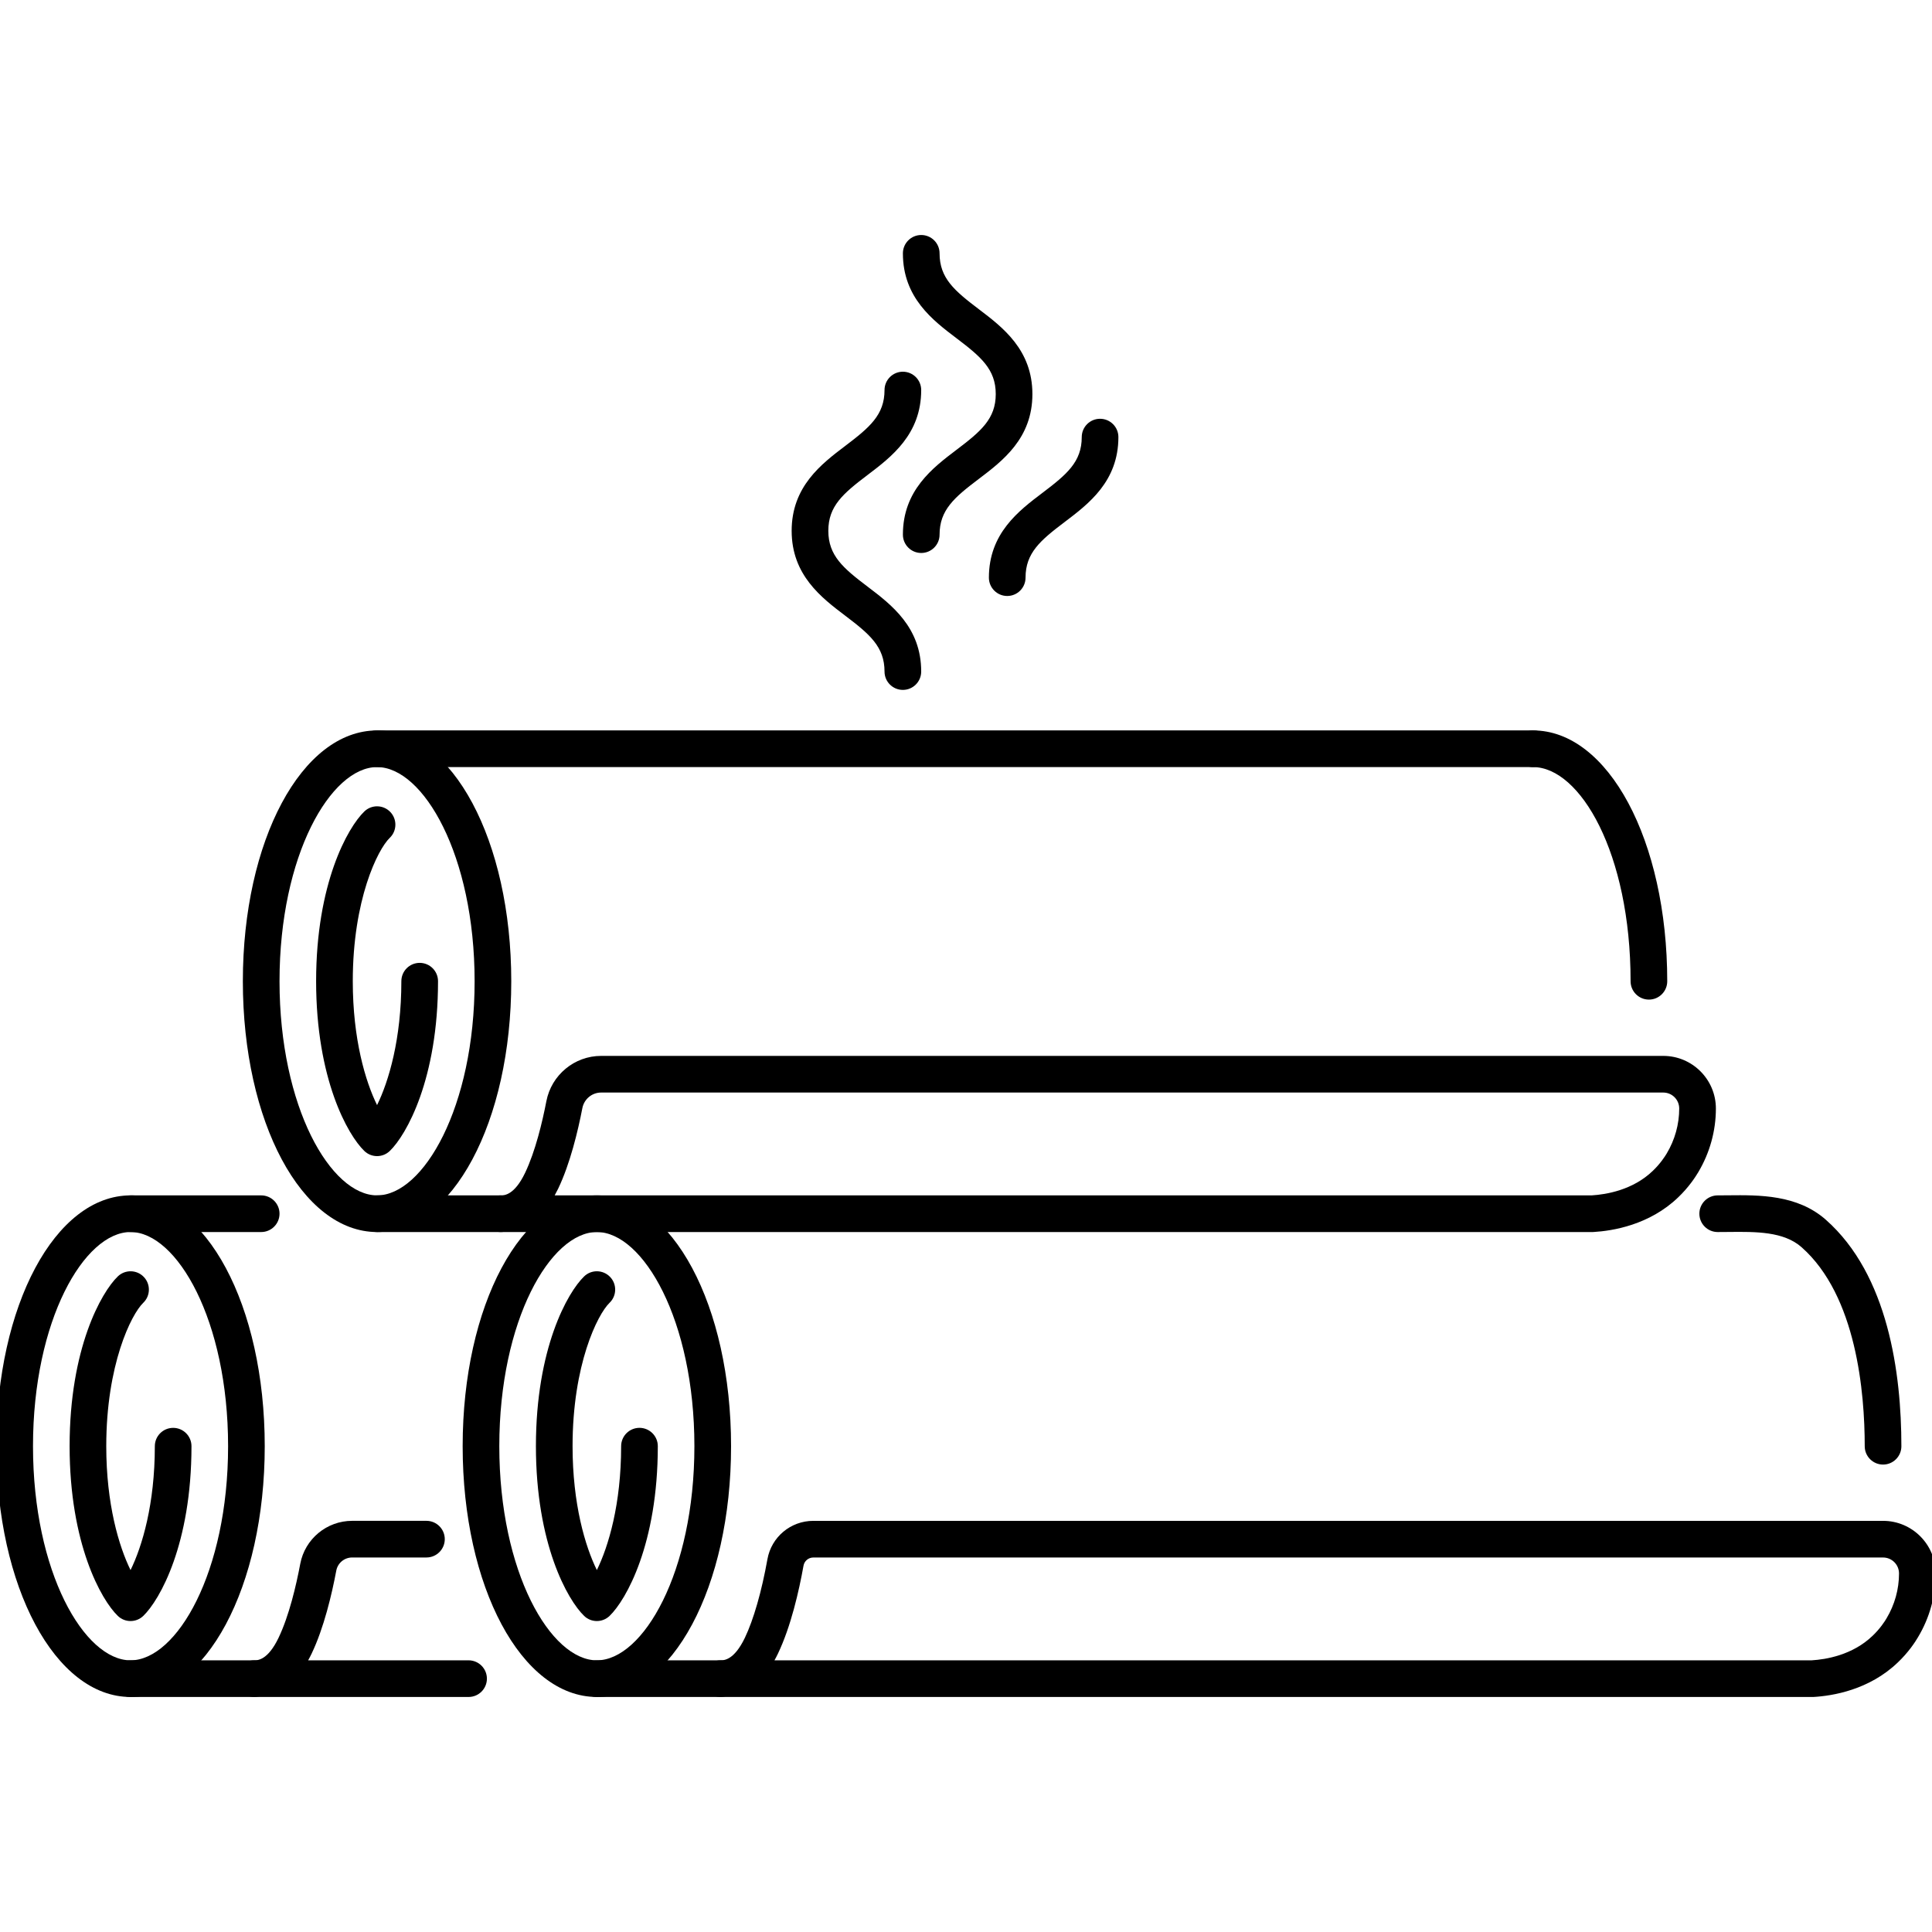 <?xml version="1.0" encoding="utf-8"?>
<!-- Generator: Adobe Illustrator 14.0.0, SVG Export Plug-In . SVG Version: 6.00 Build 43363)  -->
<!DOCTYPE svg PUBLIC "-//W3C//DTD SVG 1.1//EN" "http://www.w3.org/Graphics/SVG/1.1/DTD/svg11.dtd">
<svg version="1.1" id="Capa_1" xmlns="http://www.w3.org/2000/svg" xmlns:xlink="http://www.w3.org/1999/xlink" x="0px" y="0px"
	 width="100px" height="100px" viewBox="0 0 100 100" enable-background="new 0 0 100 100" xml:space="preserve">
<g id="Capa_2">
</g>
<g id="XMLID_881_">
	<path d="M79.348,39.704H19.517c-0.524,0-0.949-0.425-0.949-0.949s0.424-0.949,0.949-0.949h59.831c0.523,0,0.948,0.425,0.948,0.949
		S79.871,39.704,79.348,39.704L79.348,39.704z"/>
	<path d="M47.683,28.622c-0.524,0-0.949-0.425-0.949-0.949c0-2.291,1.542-3.457,2.78-4.395c1.256-0.951,2.026-1.599,2.026-2.88
		c0-1.285-0.77-1.934-2.027-2.887c-1.238-0.938-2.779-2.106-2.779-4.398c0-0.524,0.425-0.949,0.949-0.949s0.949,0.424,0.949,0.949
		c0,1.285,0.771,1.934,2.027,2.887c1.237,0.938,2.778,2.106,2.778,4.399c0,2.29-1.541,3.456-2.778,4.393
		c-1.257,0.951-2.027,1.6-2.027,2.882C48.632,28.197,48.207,28.622,47.683,28.622L47.683,28.622z"/>
	<path d="M46.732,35.709c-0.524,0-0.949-0.425-0.949-0.949c0-1.285-0.771-1.934-2.028-2.887c-1.238-0.938-2.779-2.106-2.779-4.398
		c0-2.293,1.541-3.461,2.779-4.399c1.257-0.953,2.028-1.602,2.028-2.887c0-0.524,0.425-0.949,0.949-0.949s0.949,0.424,0.949,0.949
		c0,2.292-1.541,3.46-2.779,4.398c-1.257,0.953-2.028,1.603-2.028,2.887s0.771,1.934,2.028,2.887
		c1.238,0.938,2.779,2.106,2.779,4.399C47.681,35.284,47.256,35.709,46.732,35.709L46.732,35.709z"/>
	<path d="M52.134,30.848c-0.524,0-0.949-0.425-0.949-0.949c0-2.291,1.541-3.458,2.78-4.395c1.256-0.951,2.026-1.599,2.026-2.88
		c0-0.524,0.425-0.948,0.948-0.948c0.524,0,0.949,0.424,0.949,0.948c0,2.29-1.541,3.456-2.779,4.393
		c-1.257,0.951-2.027,1.6-2.027,2.882C53.082,30.423,52.657,30.848,52.134,30.848L52.134,30.848z"/>
	<path d="M19.517,63.77c-3.895,0-6.947-5.702-6.947-12.981s3.052-12.982,6.947-12.982s6.946,5.703,6.946,12.982
		S23.412,63.77,19.517,63.77L19.517,63.77z M19.517,39.704c-2.388,0-5.049,4.552-5.049,11.084s2.661,11.084,5.049,11.084
		s5.049-4.552,5.049-11.084S21.905,39.704,19.517,39.704L19.517,39.704z"/>
	<path d="M85.348,51.739c-0.524,0-0.949-0.425-0.949-0.949c0-6.631-2.611-11.086-5.051-11.086c-0.523,0-0.948-0.425-0.948-0.949
		s0.425-0.949,0.948-0.949c3.896,0,6.948,5.703,6.948,12.984C86.296,51.314,85.871,51.739,85.348,51.739L85.348,51.739z"/>
	<path d="M19.517,59.84c-0.237,0-0.474-0.088-0.658-0.265c-0.864-0.83-2.497-3.735-2.497-8.787c0-5.052,1.633-7.957,2.497-8.788
		c0.377-0.363,0.978-0.352,1.341,0.026c0.363,0.377,0.352,0.978-0.026,1.341c-0.625,0.601-1.914,3.205-1.914,7.42
		c0,3.002,0.654,5.188,1.257,6.413c0.602-1.226,1.257-3.411,1.257-6.413c0-0.524,0.424-0.949,0.949-0.949
		c0.524,0,0.949,0.425,0.949,0.949c0,5.052-1.633,7.957-2.497,8.787C19.991,59.752,19.754,59.84,19.517,59.84L19.517,59.84z"/>
	<path d="M82.42,63.77h-56.5c-0.524,0-0.949-0.425-0.949-0.949c0-0.523,0.425-0.948,0.949-0.948c0.173,0,0.7,0,1.259-1.167
		c0.532-1.112,0.893-2.63,1.101-3.708c0.262-1.358,1.454-2.345,2.834-2.345h54.977c1.502,0,2.723,1.222,2.723,2.724
		c0,1.157-0.316,2.298-0.915,3.301c-0.157,0.265-0.504,0.79-1.04,1.3c-1.482,1.424-3.383,1.733-4.384,1.791
		C82.456,63.769,82.438,63.77,82.42,63.77L82.42,63.77z M28.71,61.872h53.682c0.746-0.046,2.122-0.273,3.156-1.268
		c0.388-0.369,0.633-0.751,0.721-0.899c0.424-0.71,0.647-1.515,0.647-2.329c0-0.456-0.37-0.826-0.825-0.826H31.114
		c-0.473,0-0.881,0.339-0.971,0.806c-0.229,1.188-0.633,2.875-1.252,4.169C28.831,61.646,28.771,61.762,28.71,61.872L28.71,61.872z"
		/>
	<path d="M25.918,63.77h-6.401c-0.524,0-0.949-0.425-0.949-0.949c0-0.523,0.424-0.948,0.949-0.948h6.401
		c0.524,0,0.949,0.425,0.949,0.948C26.867,63.345,26.442,63.77,25.918,63.77L25.918,63.77z"/>
	<path d="M13.519,63.77H6.757c-0.524,0-0.949-0.425-0.949-0.949c0-0.523,0.424-0.948,0.949-0.948h6.762
		c0.524,0,0.949,0.425,0.949,0.948C14.468,63.345,14.043,63.77,13.519,63.77L13.519,63.77z"/>
	<path d="M6.757,87.835c-3.896,0-6.947-5.702-6.947-12.981s3.051-12.981,6.947-12.981c3.895,0,6.946,5.702,6.946,12.981
		S10.652,87.835,6.757,87.835L6.757,87.835z M6.757,63.77c-2.388,0-5.049,4.552-5.049,11.084s2.661,11.084,5.049,11.084
		c2.388,0,5.049-4.552,5.049-11.084S9.145,63.77,6.757,63.77L6.757,63.77z"/>
	<path d="M6.757,83.905c-0.237,0-0.474-0.088-0.658-0.265c-0.863-0.831-2.496-3.736-2.496-8.787s1.633-7.956,2.496-8.787
		c0.377-0.362,0.978-0.352,1.342,0.026c0.363,0.377,0.352,0.978-0.026,1.341C6.79,68.035,5.5,70.64,5.5,74.854
		c0,3.002,0.655,5.187,1.257,6.413c0.602-1.226,1.257-3.411,1.257-6.413c0-0.523,0.424-0.948,0.949-0.948
		c0.524,0,0.948,0.425,0.948,0.948c0,5.052-1.633,7.957-2.497,8.787C7.23,83.817,6.994,83.905,6.757,83.905L6.757,83.905z"/>
	<path d="M24.253,87.835H13.159c-0.524,0-0.949-0.425-0.949-0.948c0-0.524,0.424-0.949,0.949-0.949c0.173,0,0.7,0,1.259-1.166
		c0.547-1.142,0.913-2.712,1.123-3.829c0.243-1.288,1.373-2.225,2.687-2.225h3.844c0.524,0,0.949,0.425,0.949,0.948
		c0,0.524-0.425,0.949-0.949,0.949h-3.844c-0.402,0-0.748,0.285-0.822,0.679c-0.231,1.229-0.641,2.971-1.277,4.298
		c-0.058,0.121-0.118,0.236-0.179,0.346h8.303c0.524,0,0.949,0.425,0.949,0.949C25.202,87.41,24.778,87.835,24.253,87.835
		L24.253,87.835z"/>
	<path d="M13.158,87.835H6.757c-0.524,0-0.949-0.425-0.949-0.948c0-0.524,0.424-0.949,0.949-0.949h6.401
		c0.524,0,0.949,0.425,0.949,0.949C14.106,87.41,13.682,87.835,13.158,87.835L13.158,87.835z"/>
	<path d="M30.893,87.835c-3.895,0-6.946-5.702-6.946-12.981s3.051-12.981,6.946-12.981s6.947,5.702,6.947,12.981
		S34.788,87.835,30.893,87.835L30.893,87.835z M30.893,63.77c-2.388,0-5.049,4.552-5.049,11.084s2.661,11.084,5.049,11.084
		s5.049-4.552,5.049-11.084S33.281,63.77,30.893,63.77L30.893,63.77z"/>
	<path d="M30.893,83.905c-0.237,0-0.474-0.088-0.657-0.265c-0.864-0.83-2.497-3.735-2.497-8.787s1.633-7.957,2.497-8.787
		c0.376-0.364,0.978-0.351,1.341,0.026c0.363,0.378,0.351,0.978-0.026,1.341c-0.625,0.602-1.915,3.205-1.915,7.42
		c0,3.002,0.655,5.188,1.257,6.414c0.603-1.227,1.257-3.412,1.257-6.414c0-0.523,0.425-0.948,0.949-0.948
		c0.524,0,0.949,0.425,0.949,0.948c0,5.052-1.633,7.957-2.497,8.787C31.367,83.817,31.13,83.905,30.893,83.905L30.893,83.905z"/>
	<path d="M93.797,87.835H37.295c-0.524,0-0.948-0.425-0.948-0.948c0-0.524,0.424-0.949,0.948-0.949c0.173,0,0.7,0,1.26-1.167
		c0.451-0.942,0.866-2.388,1.167-4.067c0.206-1.15,1.204-1.985,2.375-1.985h55.37c1.502,0,2.724,1.222,2.724,2.724
		c0,1.158-0.316,2.3-0.917,3.301c-0.154,0.263-0.5,0.788-1.04,1.301c-1.486,1.429-3.385,1.735-4.384,1.791
		C93.832,87.834,93.813,87.835,93.797,87.835L93.797,87.835z M40.087,85.938H93.77c0.743-0.044,2.116-0.27,3.153-1.268
		c0.391-0.37,0.634-0.751,0.72-0.897c0.427-0.712,0.65-1.516,0.65-2.331c0-0.456-0.37-0.826-0.826-0.826h-55.37
		c-0.25,0-0.463,0.178-0.507,0.422c-0.233,1.304-0.653,3.152-1.324,4.554C40.208,85.713,40.148,85.828,40.087,85.938L40.087,85.938z
		"/>
	<path d="M37.294,87.835h-6.401c-0.524,0-0.949-0.425-0.949-0.948c0-0.524,0.425-0.949,0.949-0.949h6.401
		c0.524,0,0.949,0.425,0.949,0.949C38.243,87.41,37.818,87.835,37.294,87.835L37.294,87.835z"/>
	<path d="M97.467,75.806c-0.523,0-0.949-0.425-0.949-0.948c0-2.769-0.424-7.788-3.268-10.302c-0.93-0.821-2.375-0.804-3.768-0.79
		c-0.194,0.002-0.386,0.004-0.575,0.004c-0.523,0-0.948-0.425-0.948-0.949c0-0.523,0.425-0.948,0.948-0.948l0.555-0.004
		c1.59-0.016,3.566-0.04,5.044,1.266c3.231,2.856,3.909,7.951,3.909,11.724C98.415,75.381,97.99,75.806,97.467,75.806L97.467,75.806
		z"/>
</g>
</svg>
